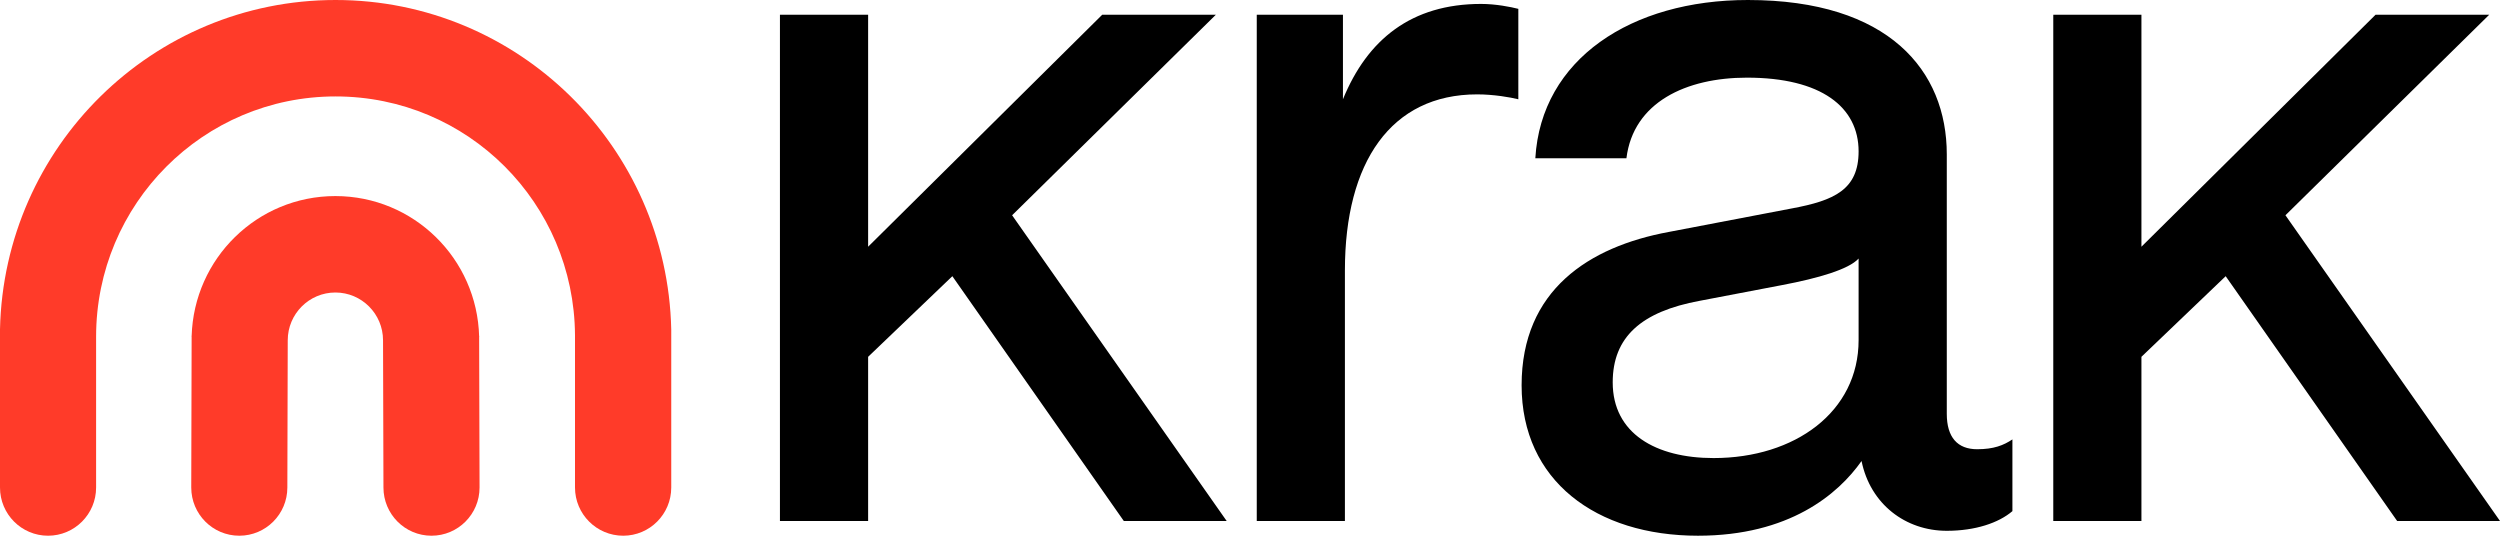 <svg xmlns="http://www.w3.org/2000/svg" fill="none" viewBox="0 0 84 18" height="18" width="84">
<g clip-path="url(#clip0_4280_31583)">
<path fill="#FF3B29" d="M19.32 11.362C19.32 11.416 19.32 11.47 19.32 11.52V16.38C19.32 17.275 20.047 18 20.939 18C21.832 18 22.554 17.275 22.554 16.38V11.371C22.554 11.371 22.554 11.335 22.554 11.313C22.554 11.29 22.554 11.277 22.554 11.254V11.16C22.554 11.128 22.554 11.101 22.554 11.07C22.419 4.936 17.419 -2.67028e-05 11.274 -2.67028e-05C5.13 -2.67028e-05 0.134 4.932 -0 11.065C-0 11.097 -0 11.128 -0 11.16V16.38C-0 17.275 0.722 18 1.614 18C2.507 18 3.229 17.275 3.229 16.38V11.313C3.229 11.245 3.229 11.38 3.229 11.313C3.229 6.853 6.83 3.24 11.274 3.24C15.719 3.24 19.293 6.826 19.32 11.263V11.358V11.362Z"></path>
<path fill="#FF3B29" d="M12.87 11.434C12.87 11.727 12.884 16.2 12.884 16.38C12.884 17.275 13.606 18 14.498 18C15.391 18 16.113 17.275 16.113 16.38L16.099 11.308C16.099 11.236 16.108 11.376 16.099 11.308C16.032 8.689 13.897 6.588 11.269 6.588C8.641 6.588 6.515 8.685 6.439 11.295C6.43 11.367 6.439 11.218 6.439 11.295L6.426 16.38C6.426 17.275 7.148 18 8.04 18C8.933 18 9.655 17.275 9.655 16.38C9.655 16.11 9.668 11.727 9.668 11.434C9.668 10.548 10.386 9.828 11.269 9.828C12.153 9.828 12.87 10.548 12.87 11.434Z"></path>
</g>
<path fill="black" d="M58.729 0C63.469 0 65.412 2.378 65.412 5.186V13.904C65.412 14.697 65.774 15.094 66.433 15.094C66.992 15.094 67.321 14.962 67.617 14.764V17.174C67.156 17.57 66.367 17.835 65.412 17.835C64.03 17.835 62.844 16.943 62.548 15.49C61.758 16.613 60.111 18 57.051 18C53.628 18 51.126 16.15 51.126 12.946C51.126 9.743 53.397 8.29 56.063 7.795L60.211 7.002C61.626 6.738 62.449 6.374 62.449 5.086C62.449 3.6 61.199 2.609 58.697 2.609C56.656 2.609 54.879 3.435 54.648 5.317H51.587C51.784 1.982 54.813 0 58.729 0ZM29.169 8.29L37.035 0.495H40.853L34.007 7.233L41.216 17.505H37.76L31.999 9.28L29.169 11.989V17.505H26.206V0.495H29.169V8.29ZM49.765 0.132C50.258 0.132 50.752 0.231 51.016 0.297V3.336C50.752 3.27 50.192 3.171 49.633 3.171C46.736 3.171 45.189 5.45 45.189 9.083V17.505H42.227V0.495H45.123V3.336C45.946 1.321 47.428 0.132 49.765 0.132ZM71.952 8.29L79.819 0.495H83.638L76.791 7.233L84 17.505H80.544L74.783 9.28L71.952 11.989V17.505H68.99V0.495H71.952V8.29ZM62.449 8.687C62.12 9.05 61.099 9.347 59.882 9.578L57.117 10.106C55.142 10.47 54.187 11.328 54.187 12.848C54.187 14.565 55.636 15.391 57.578 15.391C60.31 15.39 62.449 13.838 62.449 11.428V8.687Z"></path>
<defs>
<clipPath id="clip0_4280_31583">
<rect fill="white" height="18" width="22.549"></rect>
</clipPath>
</defs>
</svg>
